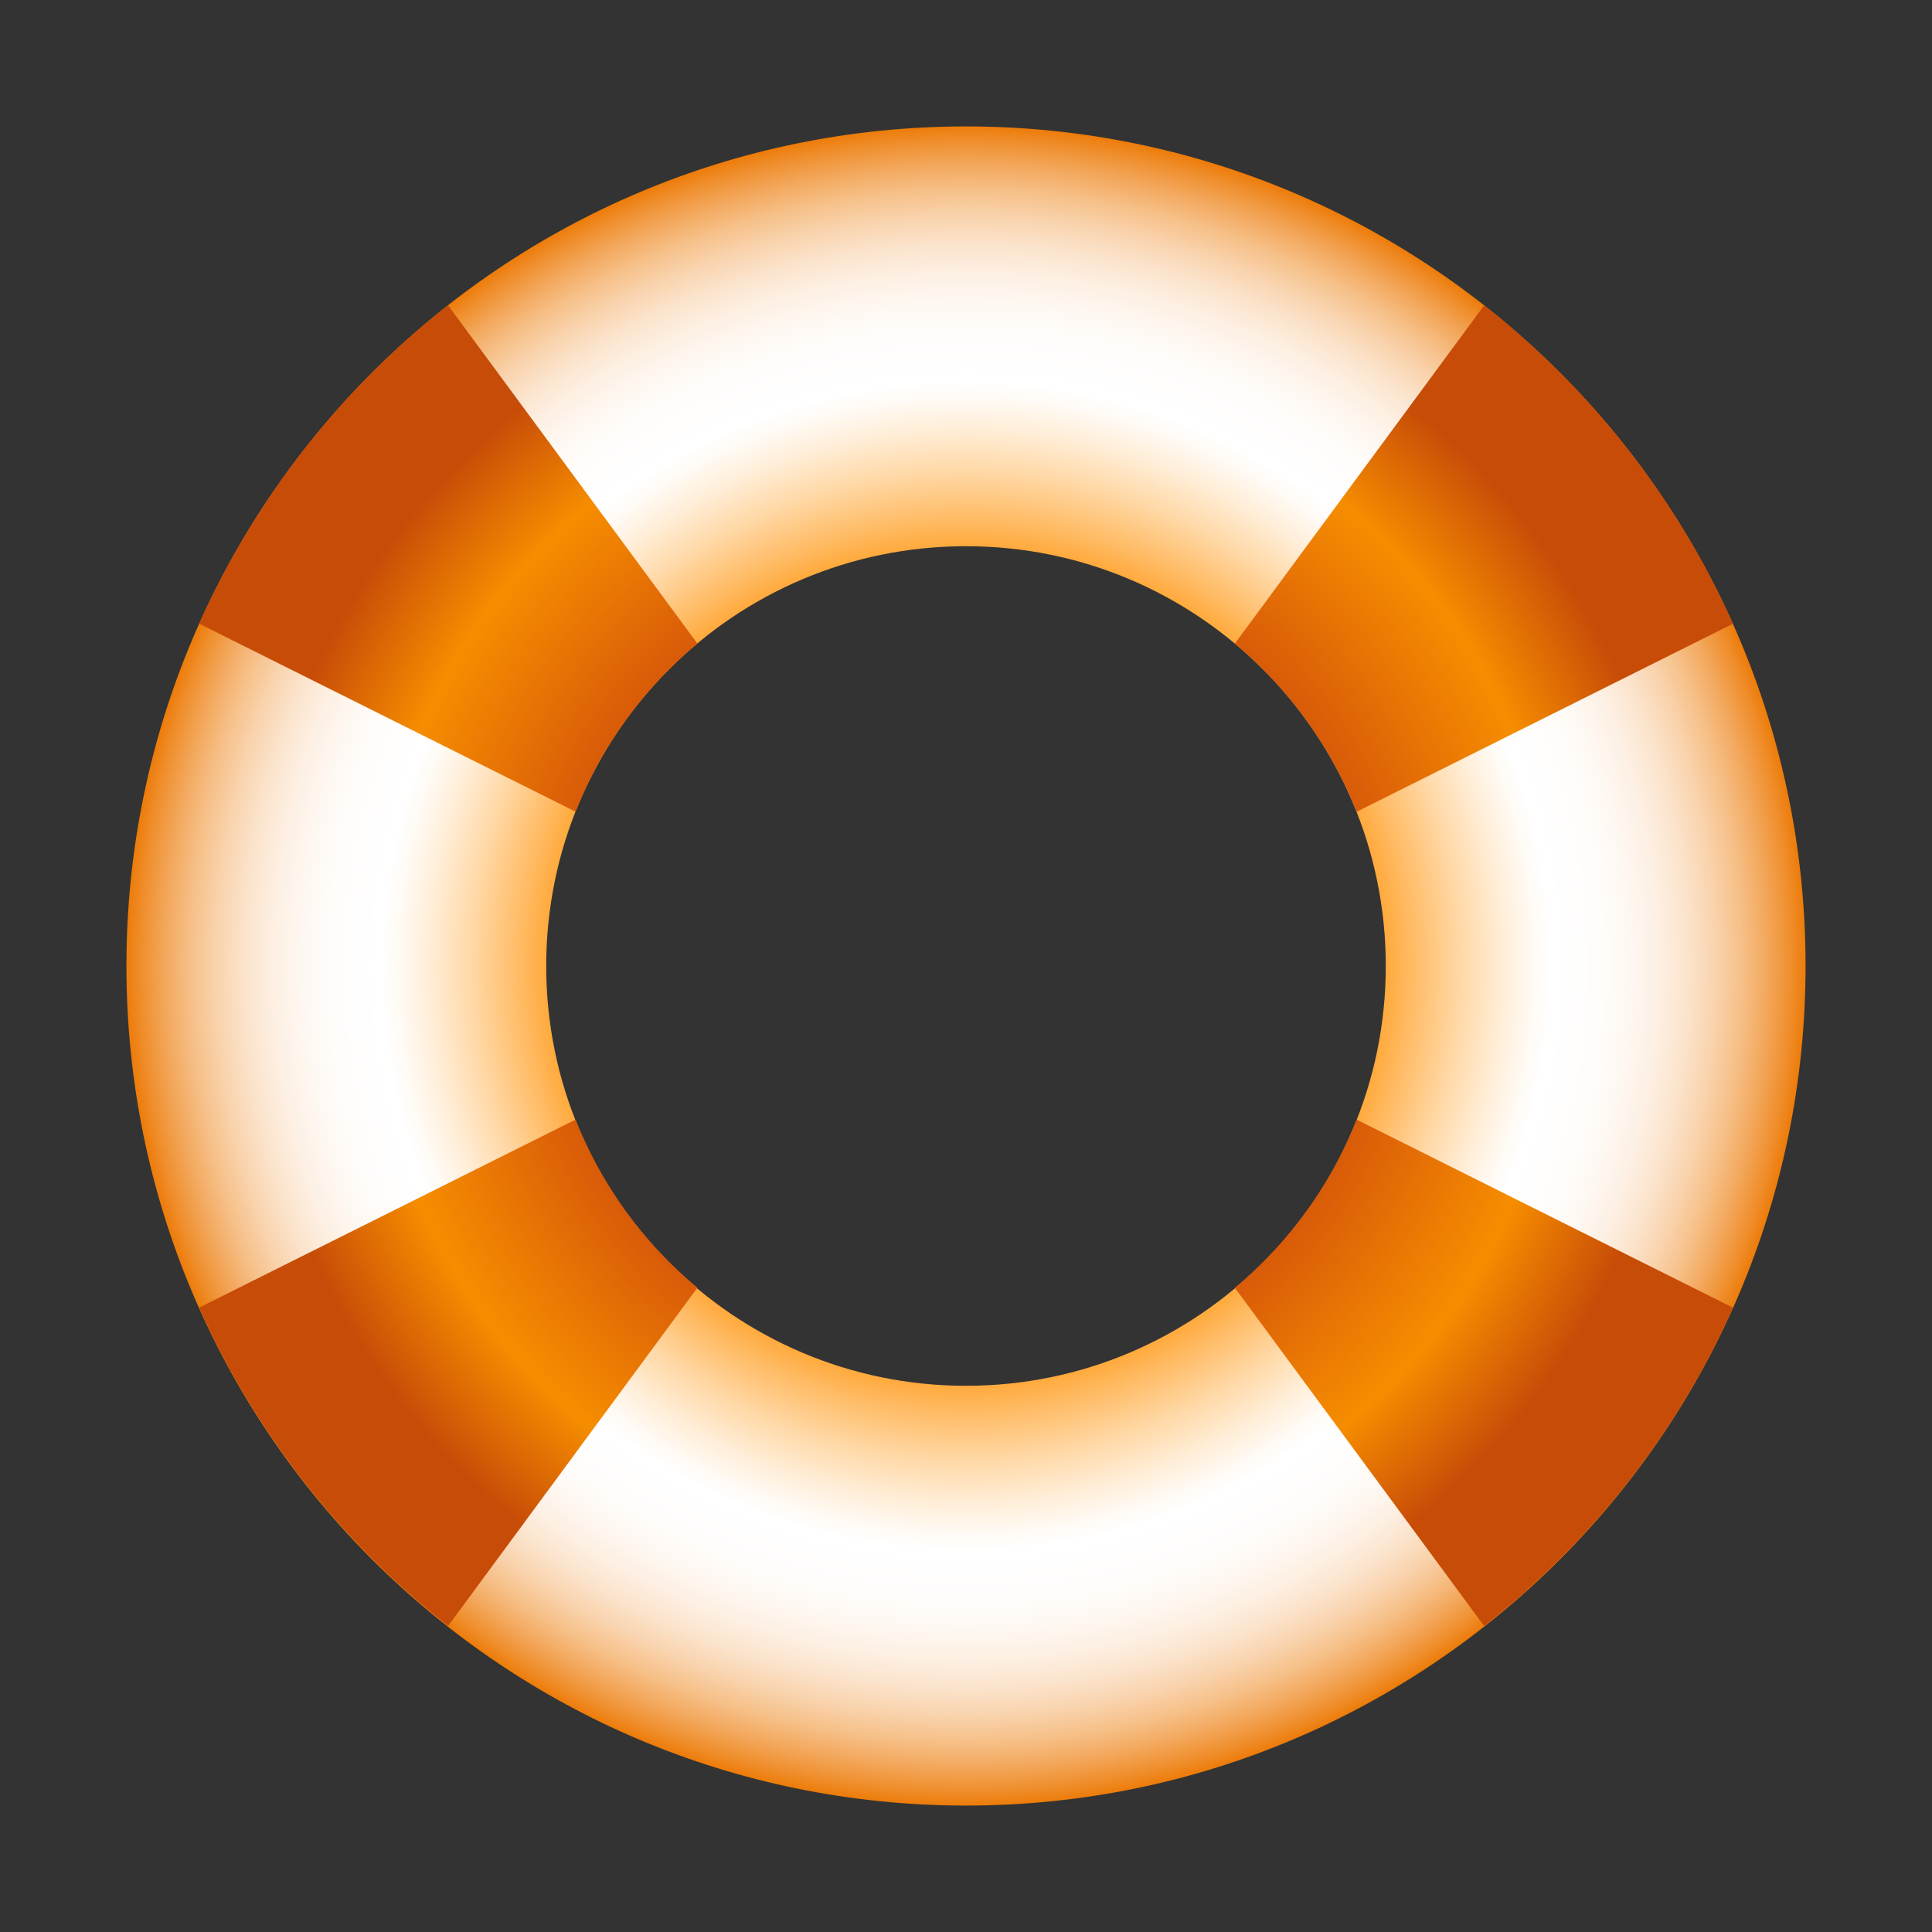 <?xml version="1.0" encoding="utf-8"?>
<!-- Generator: Adobe Illustrator 10.0, SVG Export Plug-In . SVG Version: 3.0.0 Build 77)  -->
<!DOCTYPE svg PUBLIC "-//W3C//DTD SVG 1.0//EN"    "http://www.w3.org/TR/2001/REC-SVG-20010904/DTD/svg10.dtd">
<svg 
	 xmlns:x="http://ns.adobe.com/Extensibility/1.0/" xmlns:i="http://ns.adobe.com/AdobeIllustrator/10.0/" xmlns:graph="http://ns.adobe.com/Graphs/1.0/" i:viewOrigin="0 32" i:rulerOrigin="0 0" i:pageBounds="0 32 32 0"
	 xmlns="http://www.w3.org/2000/svg" xmlns:xlink="http://www.w3.org/1999/xlink" xmlns:a="http://ns.adobe.com/AdobeSVGViewerExtensions/3.0/" width="32" height="32"
	 viewBox="0 0 32 32" overflow="visible" enable-background="new 0 0 32 32" xml:space="preserve">
	<rect x="0" y="0" width="32" height="32" fill="#333333" stroke="none"/>
	<g id="圖層_1" i:layer="yes" i:dimmedPercent="50" i:rgbTrio="#4F008000FFFF">
		<g>
			<g>
				<radialGradient id="XMLID_1_" cx="16" cy="16" r="13.906" fx="16" fy="16" gradientUnits="userSpaceOnUse">
					<stop  offset="0.455" style="stop-color:#FF9003"/>
					<stop  offset="0.463" style="stop-color:#FF950E"/>
					<stop  offset="0.53" style="stop-color:#FFBA62"/>
					<stop  offset="0.589" style="stop-color:#FFD8A6"/>
					<stop  offset="0.638" style="stop-color:#FFEDD6"/>
					<stop  offset="0.676" style="stop-color:#FFFAF4"/>
					<stop  offset="0.697" style="stop-color:#FFFFFF"/>
					<stop  offset="0.75" style="stop-color:#FFFDFC"/>
					<stop  offset="0.79" style="stop-color:#FEF8F2"/>
					<stop  offset="0.827" style="stop-color:#FDEFE2"/>
					<stop  offset="0.861" style="stop-color:#FBE3CB"/>
					<stop  offset="0.893" style="stop-color:#F9D3AD"/>
					<stop  offset="0.924" style="stop-color:#F6C088"/>
					<stop  offset="0.954" style="stop-color:#F3A85D"/>
					<stop  offset="0.983" style="stop-color:#EF8E2C"/>
					<stop  offset="1" style="stop-color:#ED7C0A"/>
					<a:midPointStop  offset="0.455" style="stop-color:#FF9003"/>
					<a:midPointStop  offset="0.419" style="stop-color:#FF9003"/>
					<a:midPointStop  offset="0.697" style="stop-color:#FFFFFF"/>
					<a:midPointStop  offset="0.759" style="stop-color:#FFFFFF"/>
					<a:midPointStop  offset="1" style="stop-color:#ED7C0A"/>
				</radialGradient>
				<path i:knockout="Off" fill="url(#XMLID_1_)" d="M16,2.094C8.32,2.094,2.094,8.32,2.094,16c0,7.681,6.226,13.906,13.906,13.906
					c7.681,0,13.906-6.226,13.906-13.906C29.906,8.32,23.681,2.094,16,2.094z M16,22.953c-3.84,0-6.953-3.113-6.953-6.953
					S12.16,9.047,16,9.047S22.953,12.16,22.953,16S19.84,22.953,16,22.953z"/>
				<radialGradient id="XMLID_2_" cx="16.002" cy="15.994" r="11.853" fx="16.002" fy="15.994" gradientUnits="userSpaceOnUse">
					<stop  offset="0.573" style="stop-color:#D75809"/>
					<stop  offset="0.832" style="stop-color:#F68D00"/>
					<stop  offset="1" style="stop-color:#C74C08"/>
					<a:midPointStop  offset="0.573" style="stop-color:#D75809"/>
					<a:midPointStop  offset="0.5" style="stop-color:#D75809"/>
					<a:midPointStop  offset="0.832" style="stop-color:#F68D00"/>
					<a:midPointStop  offset="0.5" style="stop-color:#F68D00"/>
					<a:midPointStop  offset="1" style="stop-color:#C74C08"/>
				</radialGradient>
				<path i:knockout="Off" fill="url(#XMLID_2_)" d="M9.533,13.444c0.245-0.617,0.575-1.192,0.977-1.709
					c0.308-0.395,0.657-0.756,1.041-1.076L7.421,5.057c-1.769,1.389-3.193,3.196-4.123,5.273L9.533,13.444z M3.299,21.658
					c0.929,2.077,2.354,3.885,4.123,5.273l4.129-5.602c-0.384-0.32-0.733-0.682-1.041-1.076c-0.402-0.517-0.732-1.092-0.977-1.709
					L3.299,21.658z M22.471,18.545c-0.245,0.617-0.575,1.192-0.978,1.709c-0.307,0.395-0.656,0.756-1.04,1.076l4.129,5.602
					c1.769-1.389,3.193-3.196,4.122-5.273L22.471,18.545z M28.704,10.331c-0.929-2.077-2.354-3.885-4.122-5.273l-4.129,5.602
					c0.384,0.32,0.733,0.682,1.04,1.076c0.402,0.517,0.732,1.092,0.978,1.709L28.704,10.331z"/>
			</g>
			<path i:knockout="Off" fill="none" d="M32,32H0V0h32V32z"/>
		</g>
	</g>
</svg>

